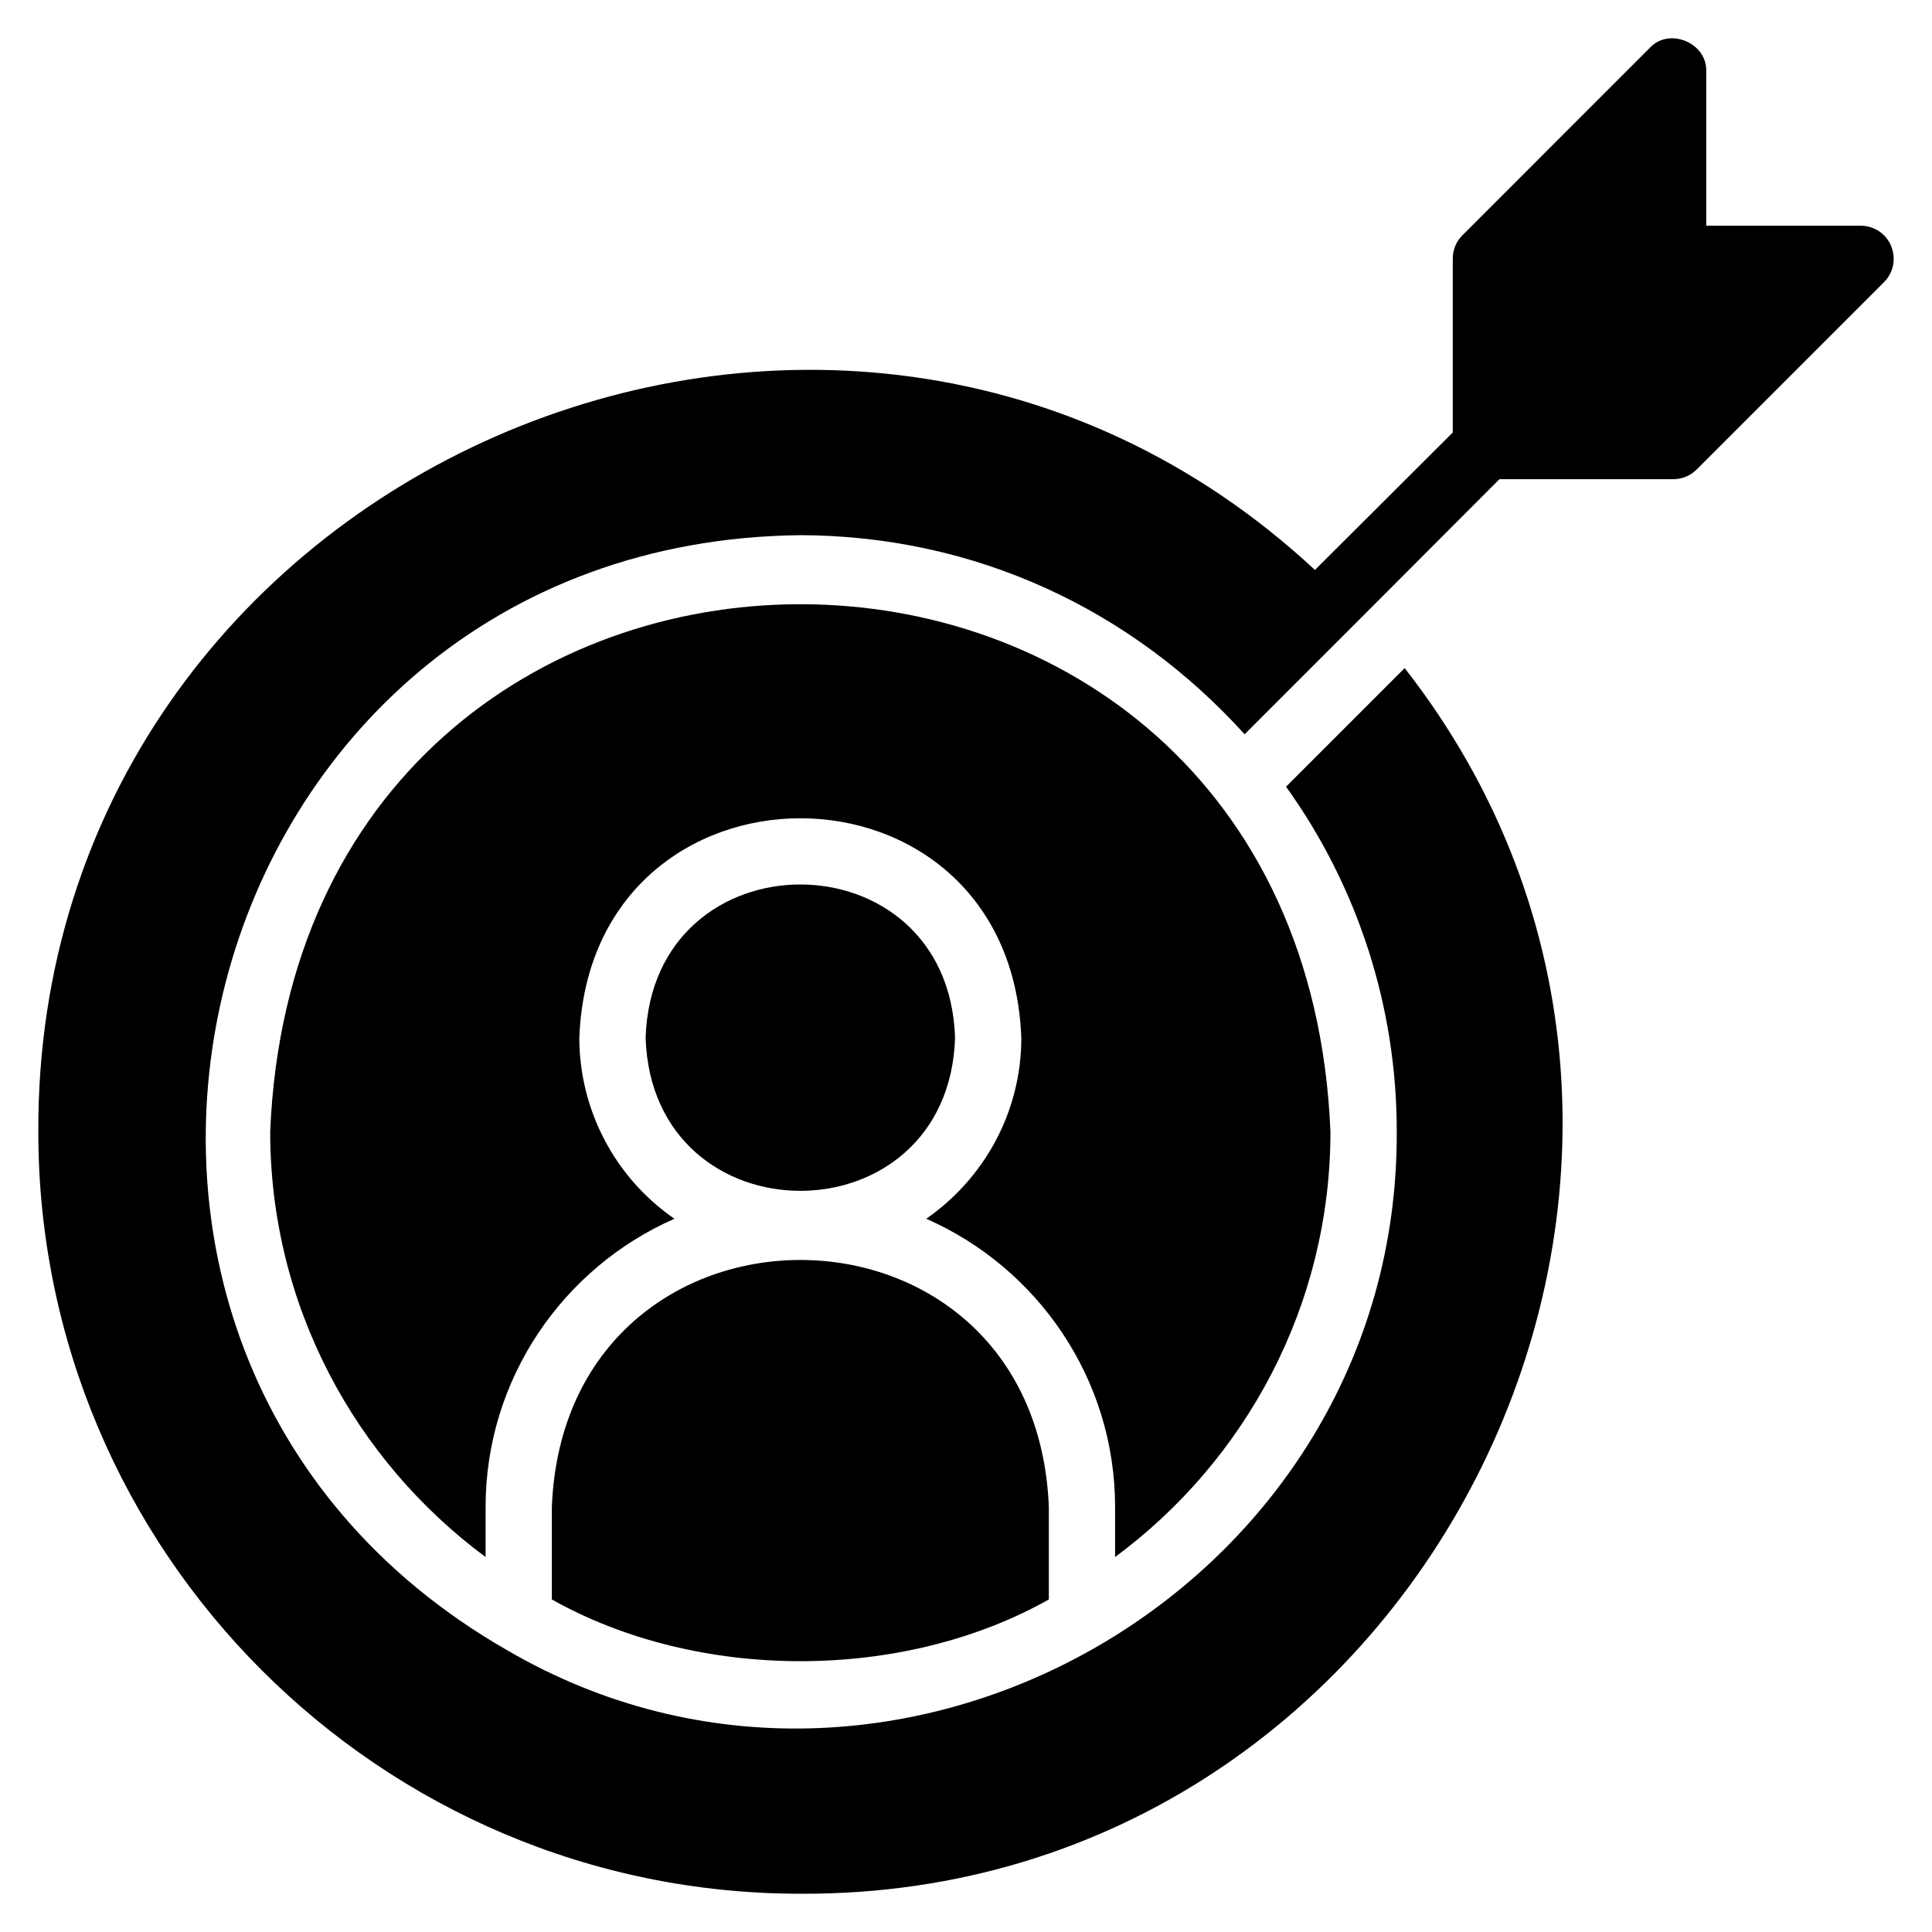 <svg width="41" height="41" viewBox="0 0 41 41" fill="none" xmlns="http://www.w3.org/2000/svg">
<path d="M20.268 22.024C20.13 17.685 13.839 17.686 13.701 22.024C13.841 26.354 20.129 26.354 20.268 22.024Z" fill="black"/>
<path d="M11.711 31.981V33.943C14.815 35.689 19.155 35.69 22.258 33.943V31.981C21.981 24.99 11.988 24.992 11.711 31.981Z" fill="black"/>
<path d="M28.234 24.014C27.615 9.09 6.353 9.094 5.734 24.014C5.734 27.713 7.541 30.996 10.305 33.043V31.981C10.305 29.253 11.957 26.898 14.312 25.864C13.691 25.435 13.182 24.862 12.831 24.193C12.479 23.524 12.295 22.78 12.294 22.025C12.527 15.812 21.442 15.811 21.674 22.025C21.674 23.614 20.873 25.02 19.656 25.864C22.012 26.898 23.664 29.253 23.664 31.981V33.043C26.427 30.998 28.234 27.714 28.234 24.016V24.014Z" fill="black"/>
<path d="M40.132 5.219C40.079 5.092 39.989 4.983 39.874 4.906C39.758 4.83 39.623 4.79 39.485 4.79H36.209V1.514C36.23 0.909 35.423 0.573 35.013 1.014L31.034 4.994C30.968 5.059 30.916 5.137 30.881 5.223C30.846 5.309 30.829 5.401 30.83 5.493V9.178L27.905 12.095C17.73 2.637 0.765 10.014 0.813 24.016C0.812 32.931 8.069 40.188 16.984 40.188C30.316 40.254 37.954 24.592 29.809 14.178L27.292 16.695C28.824 18.828 29.645 21.389 29.641 24.015C29.686 33.676 18.966 39.807 10.762 35.02C-0.411 28.616 3.936 11.505 16.984 11.357C20.696 11.368 24.015 12.932 26.413 15.583C27.747 14.251 30.481 11.513 31.82 10.169H35.505C35.694 10.169 35.87 10.099 36.004 9.965L39.984 5.985C40.181 5.789 40.244 5.486 40.131 5.219H40.132Z" fill="black"/>
</svg>
